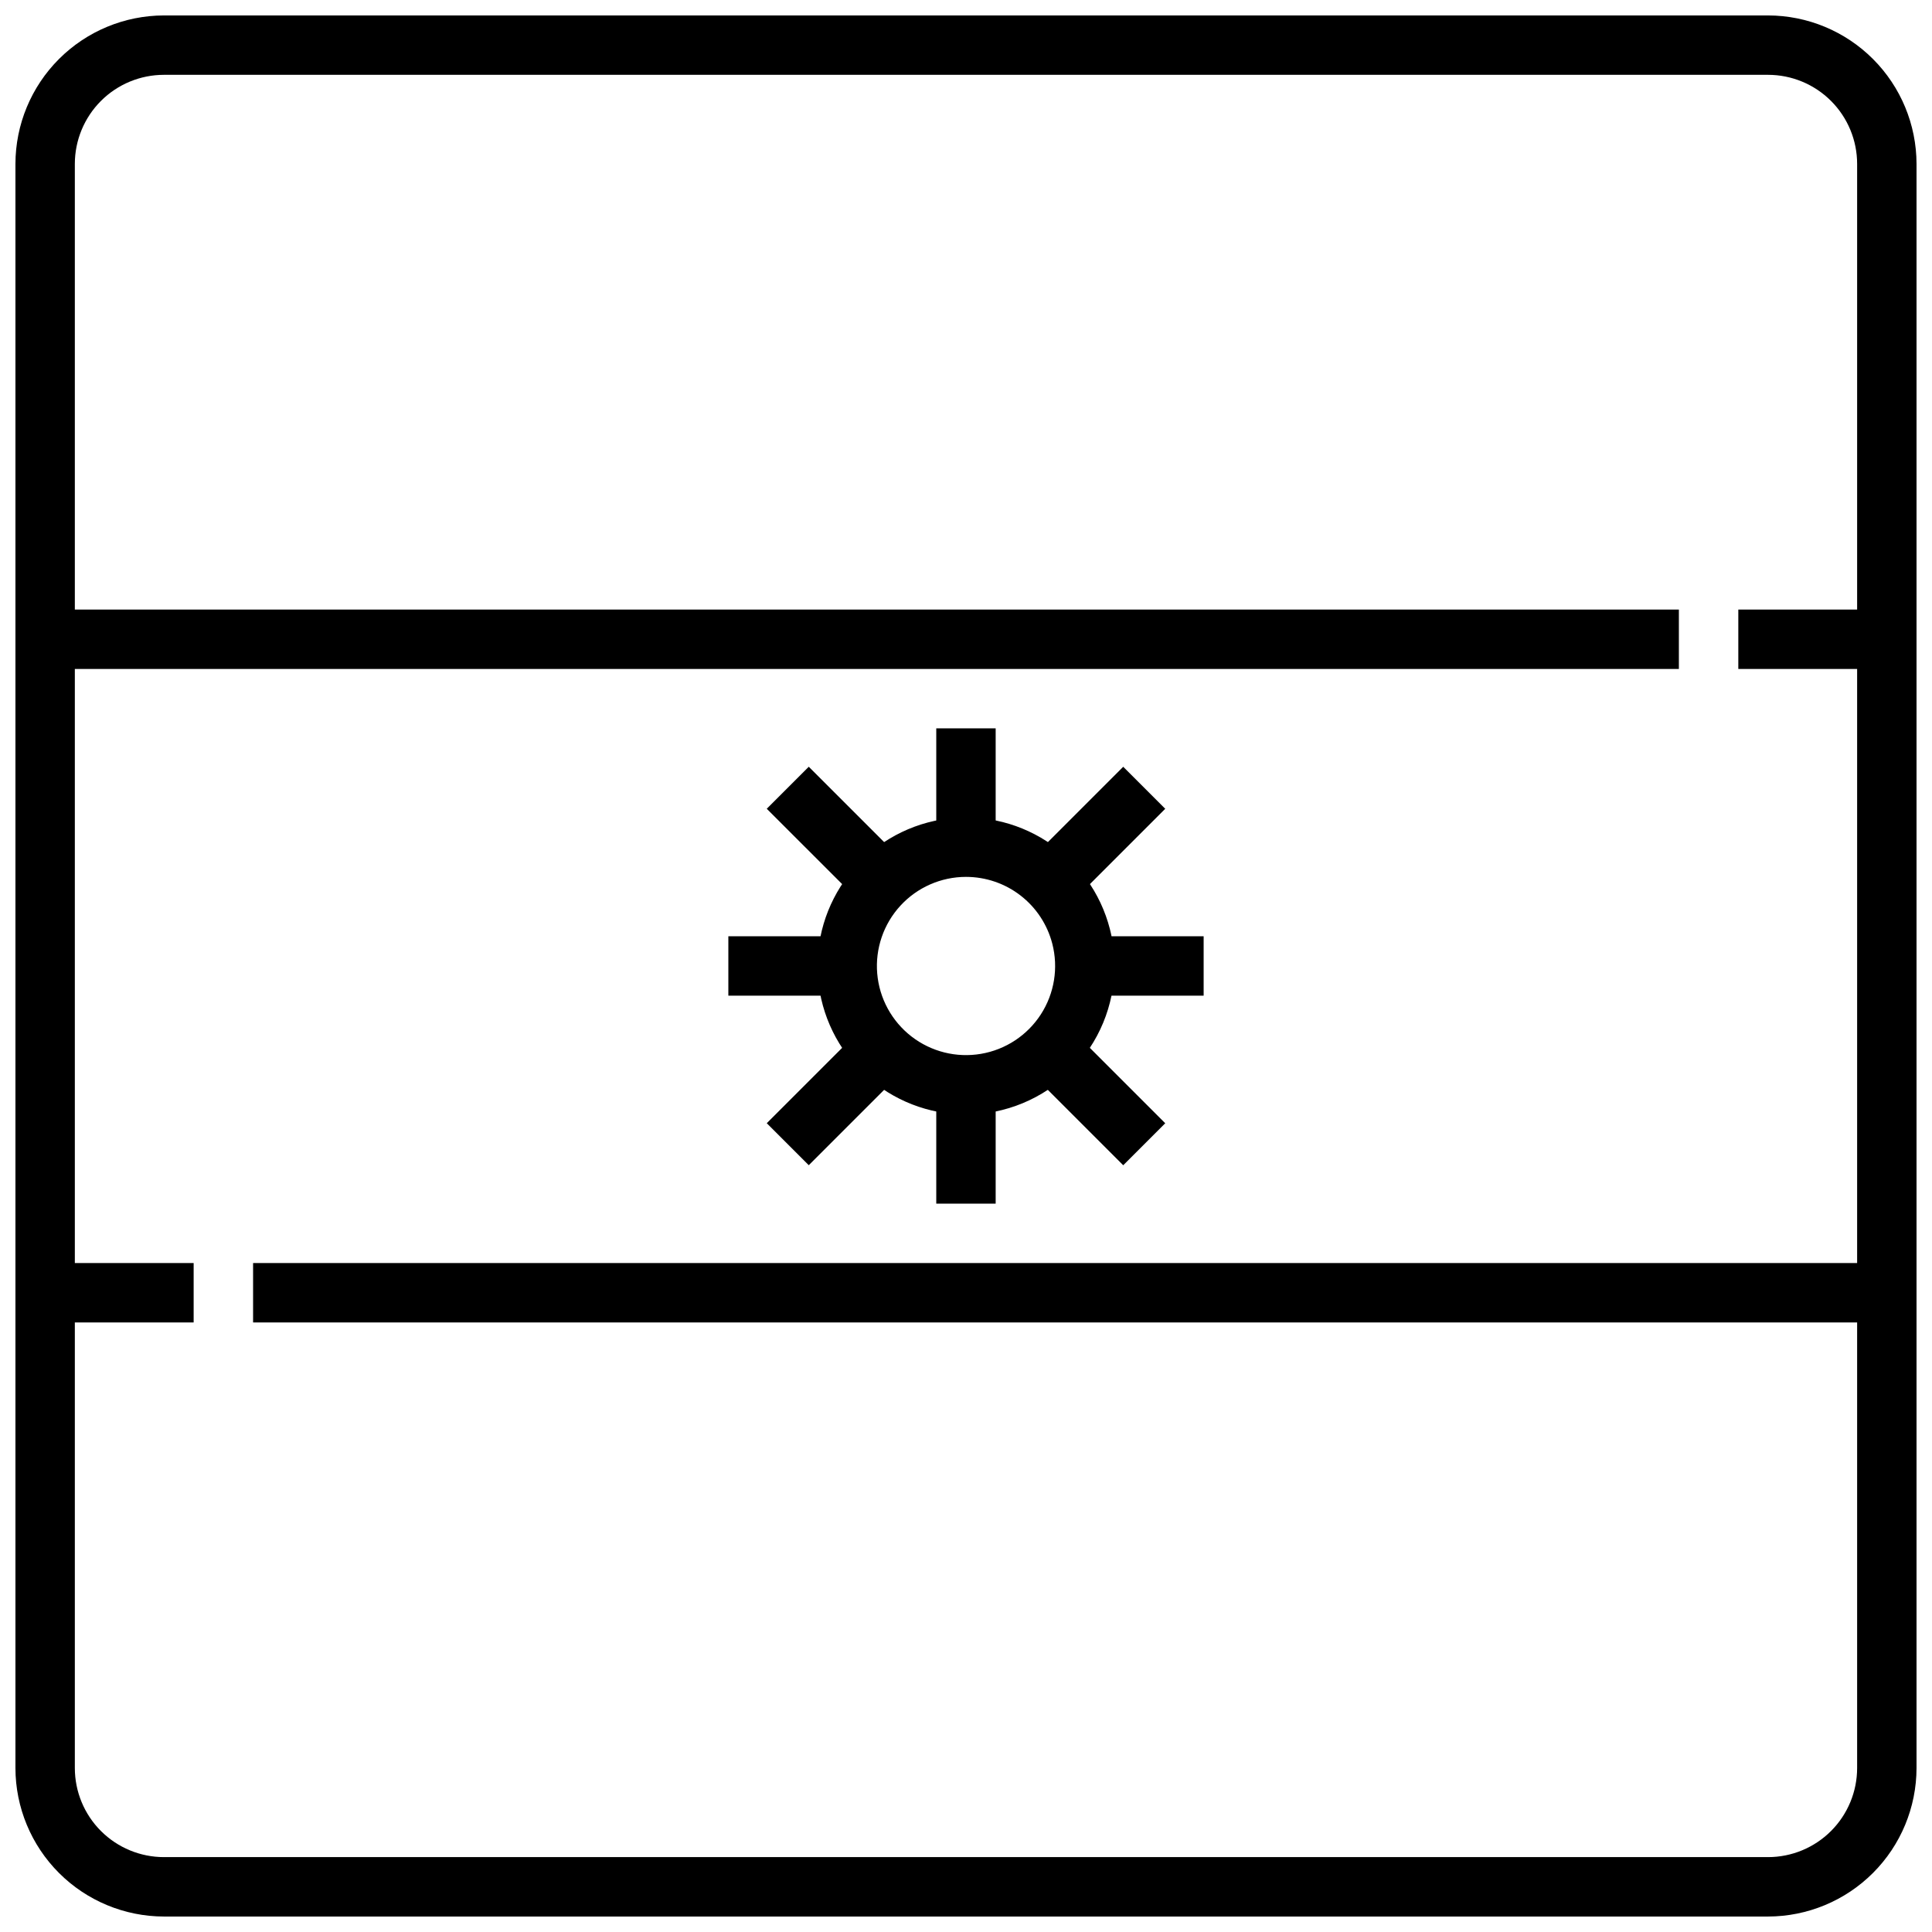 <?xml version="1.0" encoding="UTF-8"?>
<!-- Uploaded to: SVG Repo, www.svgrepo.com, Generator: SVG Repo Mixer Tools -->
<svg width="800px" height="800px" version="1.1" viewBox="144 144 512 512" xmlns="http://www.w3.org/2000/svg">
 <defs>
  <clipPath id="a">
   <path d="m148.09 148.09h503.81v503.81h-503.81z"/>
  </clipPath>
 </defs>
 <g clip-path="url(#a)">
  <path d="m612.54 651.9h-425.09c-10.434-0.012-20.438-4.164-27.816-11.543-7.379-7.379-11.531-17.383-11.543-27.816v-425.09c0.012-10.434 4.164-20.438 11.543-27.816 7.379-7.379 17.383-11.531 27.816-11.543h425.09c10.434 0.012 20.438 4.164 27.816 11.543 7.379 7.379 11.531 17.383 11.543 27.816v425.09c-0.012 10.434-4.164 20.438-11.543 27.816s-17.383 11.531-27.816 11.543zm-425.09-488.07c-6.262 0-12.27 2.488-16.699 6.918-4.43 4.43-6.918 10.438-6.918 16.699v425.09c0 6.262 2.488 12.27 6.918 16.699 4.43 4.43 10.438 6.918 16.699 6.918h425.09c6.262 0 12.27-2.488 16.699-6.918 4.43-4.43 6.918-10.438 6.918-16.699v-425.09c0-6.262-2.488-12.27-6.918-16.699-4.43-4.43-10.438-6.918-16.699-6.918z"/>
 </g>
 <path d="m155.96 305.54h432.96v15.742h-432.96z"/>
 <path d="m604.67 305.54h39.359v15.742h-39.359z"/>
 <path d="m211.07 478.72h432.96v15.742h-432.96z"/>
 <path d="m155.96 478.72h39.359v15.742h-39.359z"/>
 <path d="m400 439.36c-9.867-0.004-19.371-3.711-26.633-10.391-7.258-6.676-11.75-15.84-12.574-25.668-0.828-9.832 2.062-19.613 8.105-27.41 6.043-7.797 14.793-13.043 24.52-14.695 9.727-1.652 19.719 0.406 27.996 5.769 8.281 5.363 14.242 13.641 16.707 23.195 0.82 3.215 1.238 6.519 1.238 9.84-0.012 10.434-4.164 20.438-11.543 27.816s-17.383 11.531-27.816 11.543zm0-62.977c-6.609 0-12.918 2.773-17.387 7.641-4.473 4.867-6.699 11.387-6.141 17.973 0.559 6.586 3.852 12.633 9.078 16.68 5.227 4.043 11.91 5.715 18.426 4.602 6.516-1.109 12.266-4.902 15.855-10.449 3.59-5.551 4.691-12.352 3.035-18.75-1.312-5.066-4.269-9.555-8.41-12.758-4.137-3.203-9.227-4.938-14.457-4.938z"/>
 <path d="m392.12 431.49h15.742v31.488h-15.742z"/>
 <path d="m392.12 337.02h15.742v31.488h-15.742z"/>
 <path d="m337.02 392.12h31.488v15.742h-31.488z"/>
 <path d="m431.49 392.12h31.488v15.742h-31.488z"/>
 <path d="m347.2 441.66 23.617-23.617 11.133 11.133-23.617 23.617z"/>
 <path d="m418.05 370.82 23.617-23.617 11.133 11.133-23.617 23.617z"/>
 <path d="m347.2 358.33 11.133-11.133 23.613 23.609-11.133 11.133z"/>
 <path d="m418.04 429.18 11.133-11.133 23.625 23.625-11.133 11.133z"/>
</svg>